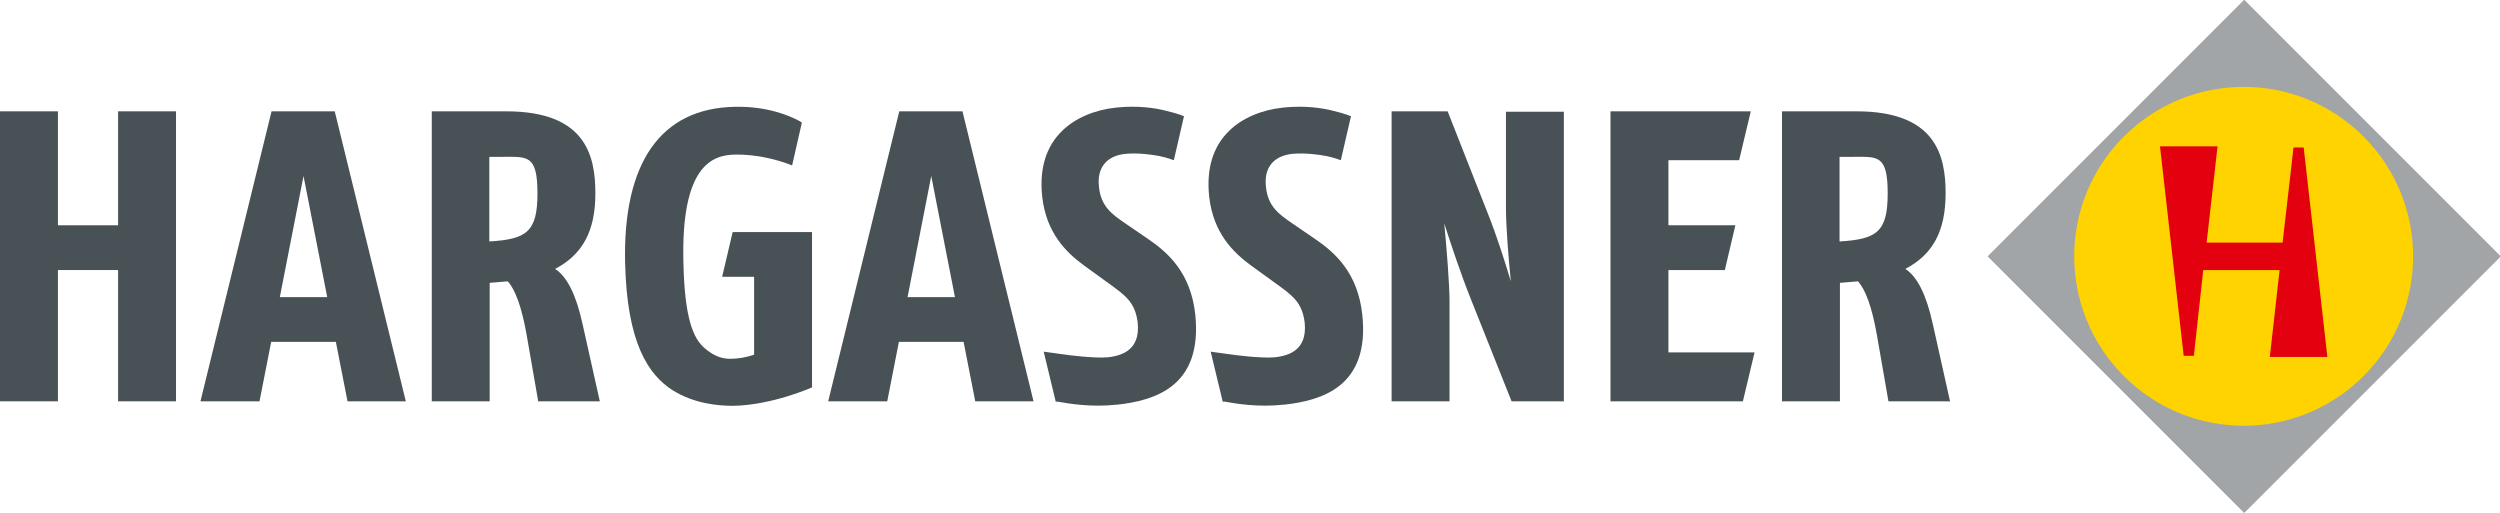 <?xml version="1.0" encoding="UTF-8"?> <svg xmlns="http://www.w3.org/2000/svg" xmlns:xlink="http://www.w3.org/1999/xlink" version="1.1" viewBox="0 0 664.7 136.3"><defs><style> .cls-1 { fill: #e3000f; fill-rule: evenodd; } .cls-2 { fill: #485155; } .cls-3 { fill: #ffd300; } .cls-4 { fill: #a2a5a8; } .cls-5 { clip-path: url(#clippath); } </style><clipPath id="clippath"><rect id="SVGID-2" data-name="SVGID" class="cls-4" x="548.4" y="20" width="96.4" height="96.4" transform="translate(126.6 441.8) rotate(-45)"></rect></clipPath></defs><g><g id="Ebene_1"><g><path class="cls-2" d="M341.2,107.6c-6.5.7-12.2-.2-15.5-.8h-.6c0-.1-3.2-13.3-3.2-13.3l5.1.7c1.3.2,8.2,1.1,11.9.8,5.9-.6,8.5-3.6,8-9.1-.6-5.4-3.2-7.3-7.5-10.4l-6.9-5c-4.6-3.4-9.9-8.5-11-18.2-.8-7.4,1-13.4,5.4-17.6,3.4-3.3,8.5-5.5,14.3-6.1,5.7-.6,10.4.1,13.4.9,3,.7,4.6,1.4,4.6,1.4l-2.7,11.7s-1.8-.7-3.8-1.1c-2-.4-5.8-.9-9-.6-5.1.5-7.7,3.7-7.1,8.8.5,5.2,3.5,7.3,7,9.7l6,4.1c5.6,3.8,11.4,9.2,12.6,20.1,2.1,19.3-10.9,22.9-20.8,24"></path><path class="cls-2" d="M296.8,107.6c-6.5.7-12.2-.2-15.5-.8h-.6c0-.1-3.2-13.3-3.2-13.3l5.1.7c1.3.2,8.2,1.1,11.9.8,5.9-.6,8.5-3.6,8-9.1-.6-5.4-3.2-7.3-7.5-10.4l-6.9-5c-4.6-3.4-9.9-8.5-11-18.2-.8-7.4,1-13.4,5.4-17.6,3.4-3.3,8.5-5.5,14.3-6.1,5.7-.6,10.4.1,13.4.9,3,.7,4.6,1.4,4.6,1.4l-2.7,11.7s-1.8-.7-3.8-1.1c-2-.4-5.8-.9-9-.6-5.1.5-7.7,3.7-7.1,8.8.5,5.2,3.5,7.3,7,9.7l6,4.1c5.6,3.8,11.4,9.2,12.6,20.1,2,19.3-10.9,22.9-20.8,24"></path><path class="cls-2" d="M194.9,107.9c-4.4,0-10.5-.7-16-4.1-6.6-4.2-12.2-12.7-12.7-33.9-.6-26.7,9.5-41.1,29.1-41.5,8.6-.2,14.5,2.3,17.3,3.8l.6.4-2.6,11.4-1-.4c-2.7-1-8.1-2.6-14.2-2.5-6.2.1-14.3,3.2-13.7,28.5.3,15,2.6,20.5,5.8,23.1,1.9,1.6,4,2.7,6.6,2.7,2.3,0,4.3-.4,6.4-1.1v-20.7s-8.5,0-8.5,0l2.8-11.9h21.1s0,41.3,0,41.3c0,0-10.5,4.7-20.9,4.9"></path><polygon class="cls-2" points="463.4 106.7 428.2 106.7 428.2 29.6 465.5 29.6 462.4 42.6 443.6 42.6 443.6 59.9 461.4 59.9 458.6 71.8 443.6 71.8 443.6 93.7 466.5 93.7 463.4 106.7"></polygon><path class="cls-2" d="M415.7,106.7h-13.8l-10.8-27.1c-2.8-7-5.4-14.9-7.1-20.2.6,6.4,1.4,16,1.4,20.8v26.5h-15.4V29.6h14.9l10.7,27.2c2.5,6.3,4.6,13,6.1,18-.6-6.1-1.3-14.4-1.3-19.8v-25.3h15.4v77.1Z"></path><path class="cls-2" d="M518.5,106.7h-16.4l-3.1-17.8c-1.3-7.3-3-11.9-5-14.1l-4.8.4v31.5h-15.4V29.6h19.8c21,0,23.7,11.6,23.7,21.8s-3.5,16.3-10.7,20.1c3.2,2.1,5.6,6.9,7.3,14.7l4.6,20.6ZM489.1,41.6v22.6c9.9-.6,12.8-2.5,12.8-12.8s-2.7-9.7-9.1-9.7h-3.7Z"></path><polygon class="cls-2" points="46.8 106.7 31.4 106.7 31.4 71.8 15.4 71.8 15.4 106.7 0 106.7 0 29.6 15.4 29.6 15.4 59.9 31.4 59.9 31.4 29.6 46.8 29.6 46.8 106.7"></polygon><path class="cls-2" d="M159.5,106.7h-16.4l-3.1-17.8c-1.3-7.3-3-11.9-5-14.1l-4.8.4v31.5h-15.4V29.6h19.8c21,0,23.7,11.6,23.7,21.8s-3.5,16.3-10.7,20.1c3.2,2.1,5.6,6.9,7.3,14.7l4.6,20.6ZM130.1,41.6v22.6c9.9-.6,12.8-2.5,12.8-12.8s-2.7-9.7-9.1-9.7h-3.7Z"></path><path class="cls-2" d="M275,106.7h-15.7l-3.1-15.8h-17.2l-3.1,15.8h-15.7l18.9-77.1h16.8l18.9,77.1ZM241.4,79h12.5l-6.3-32.2-6.3,32.2Z"></path><path class="cls-2" d="M108.1,106.7h-15.7l-3.1-15.8h-17.2l-3.1,15.8h-15.7l18.9-77.1h16.8l18.9,77.1ZM74.5,79h12.5l-6.3-32.2-6.3,32.2Z"></path></g><g id="Raute"><rect id="SVGID" class="cls-4" x="548.4" y="20" width="96.4" height="96.4" transform="translate(126.6 441.8) rotate(-45)"></rect><g class="cls-5"><rect id="Raute-2" data-name="Raute" class="cls-4" x="548.4" y="20" width="96.4" height="96.4" transform="translate(126.6 441.8) rotate(-45)"></rect></g></g><path id="Kreis" class="cls-3" d="M628.4,36.3c17.6,17.6,17.6,46.1,0,63.7-17.6,17.6-46.1,17.6-63.7,0-17.6-17.6-17.6-46.1,0-63.7,17.6-17.6,46.1-17.6,63.7,0Z"></path><polygon id="H" class="cls-1" points="606.9 64.5 609.8 39.2 612.5 39.2 618.8 94.9 603.5 94.9 606.1 71.8 585.8 71.8 583.3 94.6 580.6 94.6 574.3 38.9 589.6 38.9 586.7 64.5 606.9 64.5"></polygon></g></g></svg> 